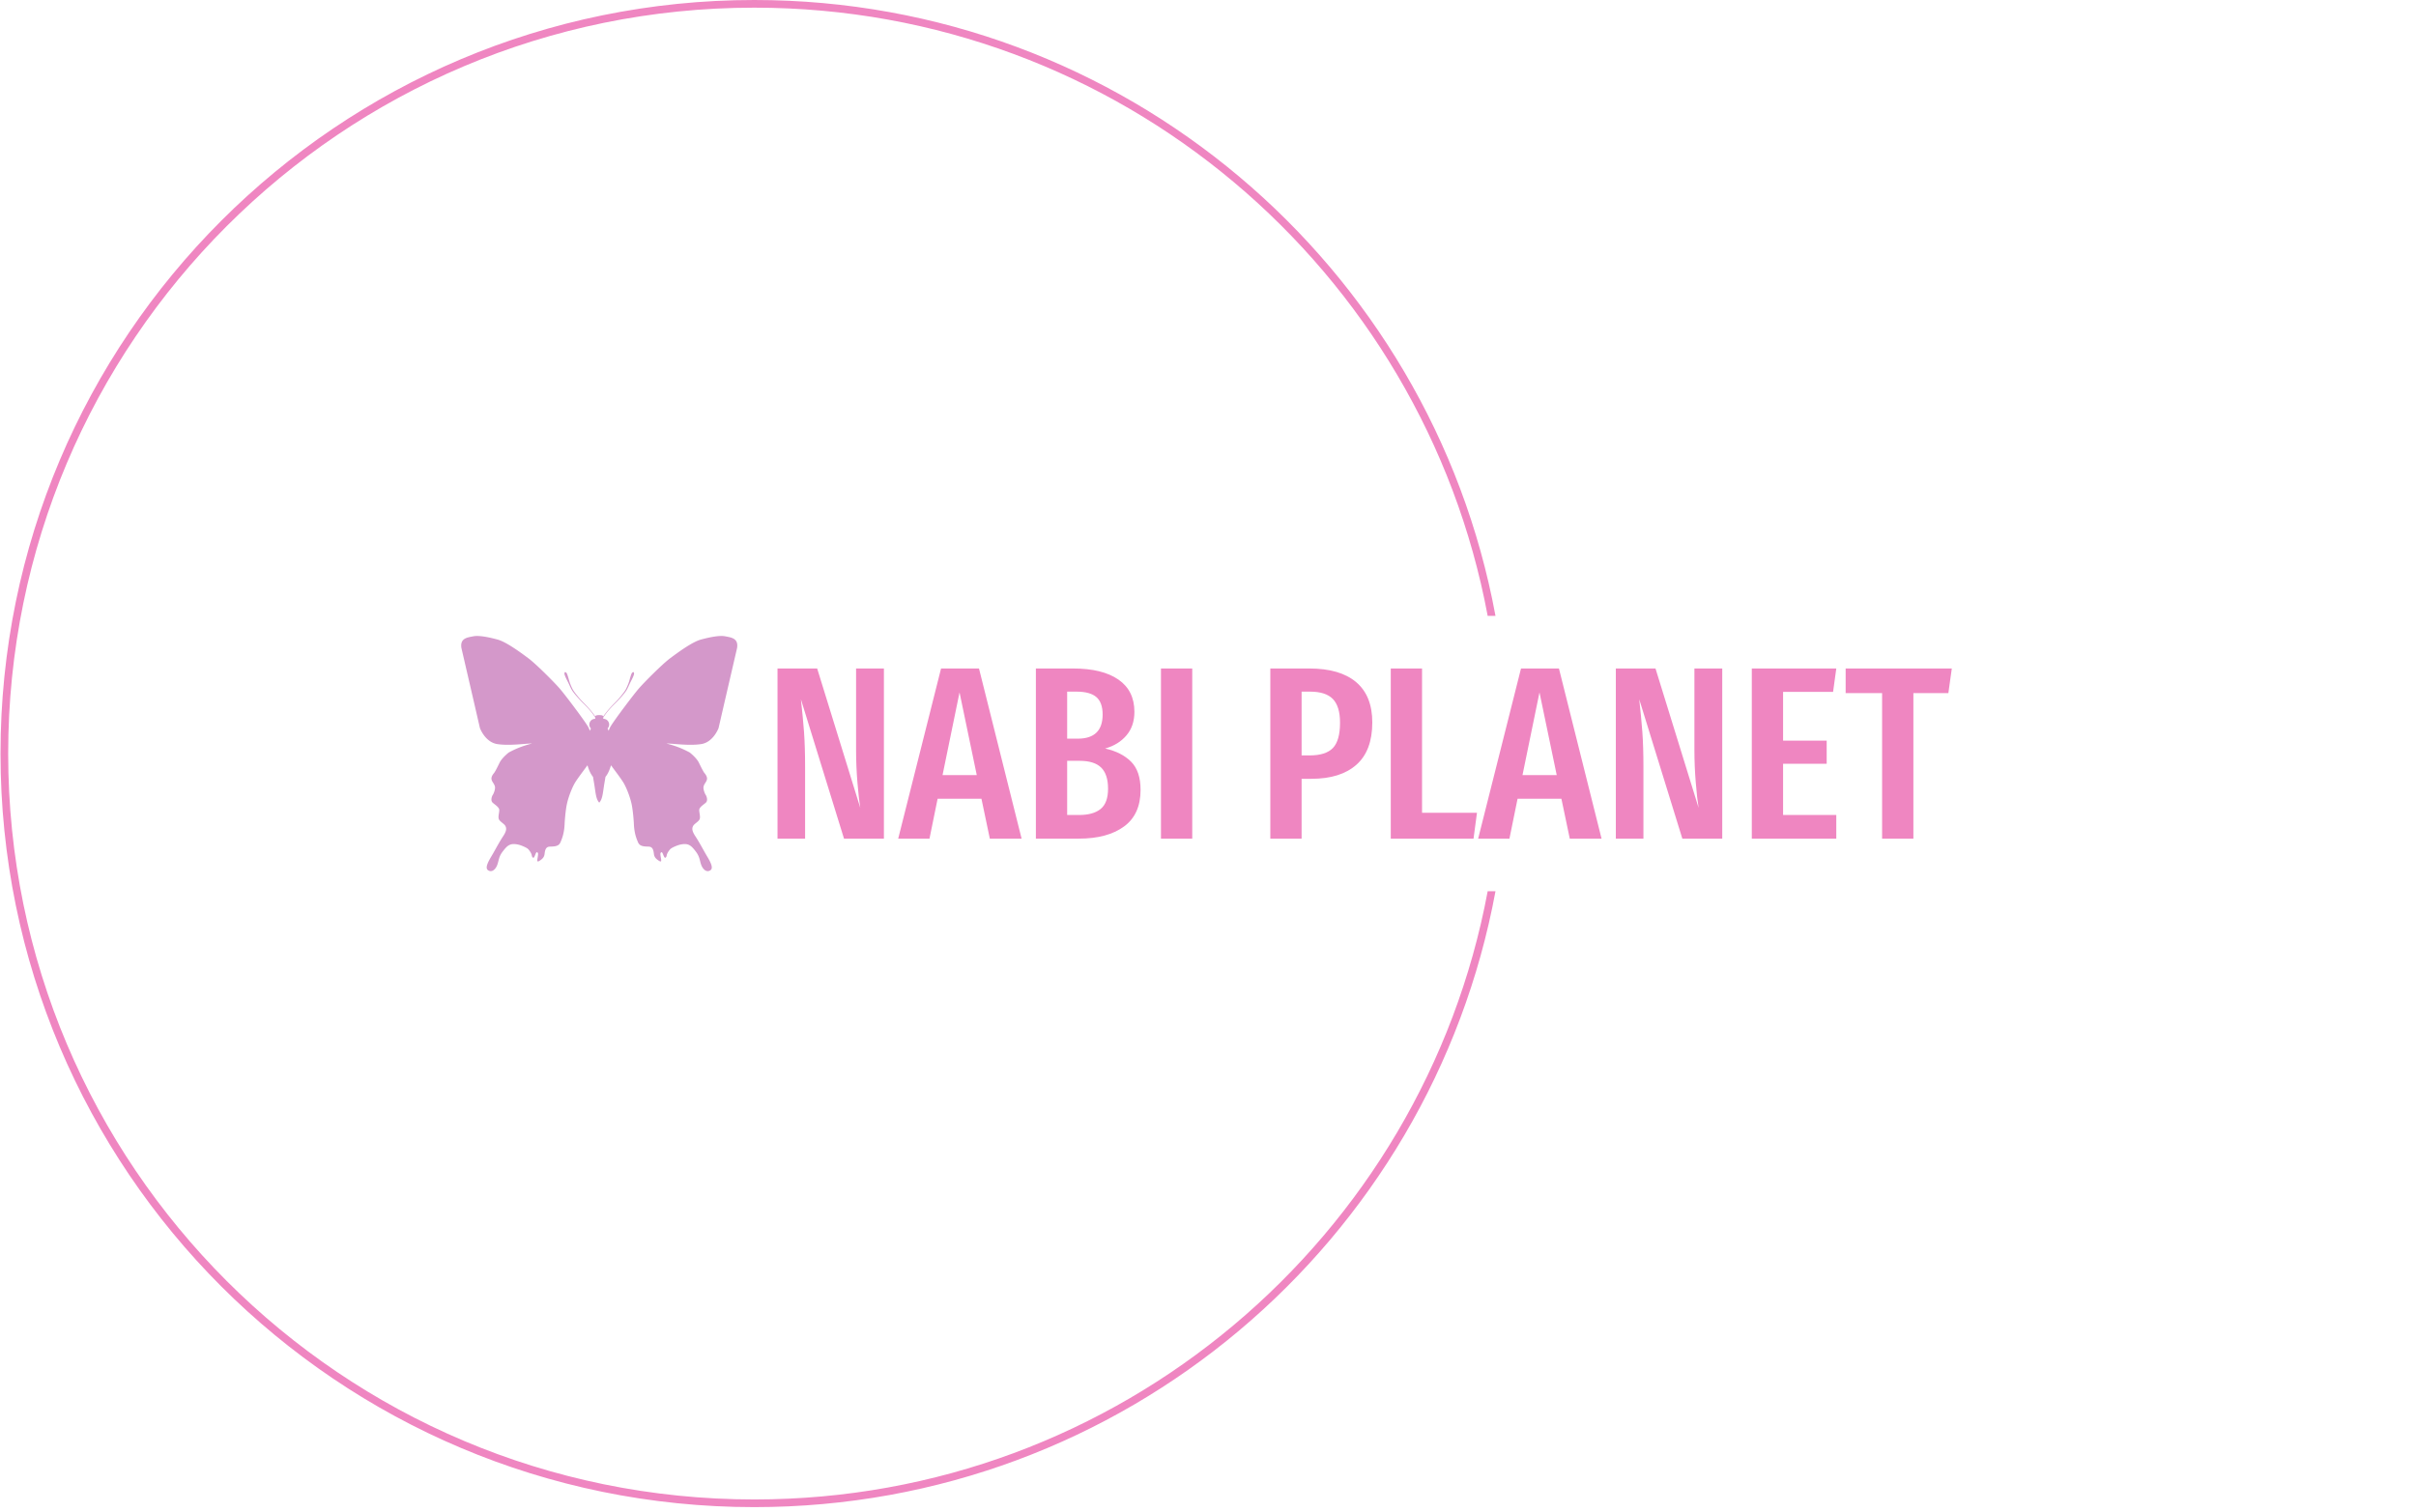 <svg viewBox="0 0 2000 1252" height="1252" width="2000" xmlns:xlink="http://www.w3.org/1999/xlink" version="1.1" xmlns="http://www.w3.org/2000/svg"><g transform="matrix(1,0,0,1,-1.212,-2.019)"><svg xmlns:xlink="http://www.w3.org/1999/xlink" xmlns="http://www.w3.org/2000/svg" width="2000" height="1252" preserveAspectRatio="xMidYMid meet" data-background-color="#ffccea" viewBox="0 0 396 248"><g transform="matrix(1,0,0,1,0.24,0.4)" id="tight-bounds"><svg width="395.52" height="247.2" viewBox="0 0 395.52 247.2"><g><svg></svg></g><g><svg width="395.52" height="247.2" viewBox="0 0 395.52 247.2"><g transform="matrix(1,0,0,1,75.544,104.315)"><svg width="244.431" height="38.57" viewBox="0 0 244.431 38.57"><g><svg width="244.431" height="38.57" viewBox="0 0 310.255 48.956"><g transform="matrix(1,0,0,1,65.823,6.766)"><svg width="244.431" height="35.424" viewBox="0 0 244.431 35.424"><g id="textblocktransform"><svg id="textblock" width="244.431" height="35.424" viewBox="0 0 244.431 35.424"><g><svg width="244.431" height="35.424" viewBox="0 0 244.431 35.424"><g transform="matrix(1,0,0,1,0,0)"><svg data-palette-color="#ef86c1" height="35.424" viewBox="3 -34.55 238.38 34.55" width="244.431"><path id="text-0" data-fill-palette-color="primary" class="wordmark-text-0" fill="#ef86c1" transform="matrix(1,0,0,1,0,0)" opacity="1" d="M24.6-34.55L24.6 0 16.5 0 7.75-28.3Q8.15-24.7 8.38-21.68 8.6-18.65 8.6-14.5L8.6-14.5 8.6 0 3 0 3-34.55 11.05-34.55 19.8-6.25Q19.5-8.05 19.23-11.35 18.95-14.65 18.95-18.05L18.95-18.05 18.95-34.55 24.6-34.55ZM52.55 0L46.1 0 44.4-8.1 35.5-8.1 33.85 0 27.5 0 36.2-34.55 43.9-34.55 52.55 0ZM39.95-29.7L36.5-12.9 43.45-12.9 39.95-29.7ZM69.5-18.3Q72.85-17.55 74.77-15.63 76.7-13.7 76.7-9.9L76.7-9.9Q76.7-4.9 73.32-2.45 69.95 0 64.15 0L64.15 0 55.45 0 55.45-34.55 63-34.55Q68.95-34.55 72.2-32.3 75.45-30.05 75.45-25.75L75.45-25.75Q75.45-22.85 73.82-20.95 72.2-19.05 69.5-18.3L69.5-18.3ZM63.65-29.85L61.8-29.85 61.8-20.3 63.95-20.3Q69-20.3 69-25.2L69-25.2Q69-27.65 67.72-28.75 66.45-29.85 63.65-29.85L63.65-29.85ZM64.2-4.8Q67.1-4.8 68.6-6.03 70.1-7.25 70.1-10.15L70.1-10.15Q70.1-13.05 68.7-14.43 67.3-15.8 64.35-15.8L64.35-15.8 61.8-15.8 61.8-4.8 64.2-4.8ZM80.84-34.55L87.19-34.55 87.19 0 80.84 0 80.84-34.55ZM110.94-34.55Q117.19-34.55 120.46-31.78 123.74-29 123.74-23.6L123.74-23.6Q123.74-17.85 120.51-15 117.29-12.15 111.39-12.15L111.39-12.15 109.39-12.15 109.39 0 103.04 0 103.04-34.55 110.94-34.55ZM111.04-16.9Q114.29-16.9 115.74-18.4 117.19-19.9 117.19-23.55L117.19-23.55Q117.19-26.85 115.74-28.35 114.29-29.85 111.09-29.85L111.09-29.85 109.39-29.85 109.39-16.9 111.04-16.9ZM127.49-34.55L133.84-34.55 133.84-5.25 144.99-5.25 144.29 0 127.49 0 127.49-34.55ZM170.28 0L163.83 0 162.13-8.1 153.23-8.1 151.58 0 145.23 0 153.93-34.55 161.63-34.55 170.28 0ZM157.68-29.7L154.23-12.9 161.18-12.9 157.68-29.7ZM194.78-34.55L194.78 0 186.68 0 177.93-28.3Q178.33-24.7 178.56-21.68 178.78-18.65 178.78-14.5L178.78-14.5 178.78 0 173.18 0 173.18-34.55 181.23-34.55 189.98-6.25Q189.68-8.05 189.41-11.35 189.13-14.65 189.13-18.05L189.13-18.05 189.13-34.55 194.78-34.55ZM200.78-34.55L217.93-34.55 217.28-29.8 207.13-29.8 207.13-19.9 215.98-19.9 215.98-15.2 207.13-15.2 207.13-4.8 217.93-4.8 217.93 0 200.78 0 200.78-34.55ZM219.83-34.55L241.38-34.55 240.68-29.55 233.58-29.55 233.58 0 227.23 0 227.23-29.55 219.83-29.55 219.83-34.55Z"></path></svg></g></svg></g></svg></g></svg></g><g><svg width="57.461" height="48.956" viewBox="0 0 57.461 48.956"><g><svg data-fill-palette-color="accent" class="icon-icon-0" height="48.956" width="57.461" id="icon-0" xml:space="preserve" viewBox="0 7.399 100.002 85.201" y="0" x="0" version="1.1" xmlns:xlink="http://www.w3.org/1999/xlink" xmlns="http://www.w3.org/2000/svg"><path data-fill-palette-color="accent" d="M95.665 7.523C93.591 7.097 89.974 7.842 86.836 8.693S78.645 13.267 75.773 15.395 66.465 24.012 64.497 26.246 55.934 37.256 54.231 39.969A6.8 6.8 0 0 0 53.423 41.767C53.29 41.486 53.158 41.207 53.03 40.931L53.022 40.916A2.074 2.074 0 0 0 51.519 37.415C51.487 37.415 51.457 37.419 51.426 37.42 51.488 37.115 51.538 36.853 51.498 36.643L51.585 36.706 52.075 36.015C52.23 35.793 52.424 35.531 52.65 35.236L53.024 34.772 53.451 34.267 53.925 33.726 54.447 33.16C54.81 32.775 55.193 32.377 55.611 31.975 56.025 31.572 56.45 31.146 56.862 30.7 57.277 30.255 57.695 29.801 58.102 29.334 58.51 28.869 58.902 28.39 59.282 27.904L59.549 27.538 59.681 27.356C59.73 27.288 59.766 27.225 59.809 27.159 59.894 27.029 59.968 26.898 60.039 26.767 60.113 26.637 60.181 26.506 60.246 26.375 60.513 25.855 60.74 25.341 60.96 24.857 61.184 24.374 61.413 23.925 61.628 23.51S62.03 22.712 62.184 22.367C62.335 22.021 62.451 21.713 62.538 21.457A1.15 1.15 0 0 0 62.527 20.609L62.491 20.536 62.29 20.465 62.216 20.499A1.15 1.15 0 0 0 61.667 21.138C61.569 21.388 61.457 21.694 61.344 22.051A37 37 0 0 0 60.993 23.262C60.867 23.707 60.726 24.188 60.537 24.68 60.346 25.171 60.127 25.682 59.884 26.199 59.824 26.329 59.762 26.458 59.694 26.585A5 5 0 0 1 59.487 26.963C59.45 27.023 59.415 27.091 59.377 27.145L59.25 27.331 58.994 27.705C58.641 28.186 58.267 28.672 57.875 29.145A35 35 0 0 1 55.452 31.817C55.042 32.222 54.656 32.634 54.298 33.024 53.941 33.417 53.609 33.793 53.304 34.141L52.874 34.648 52.496 35.115C52.265 35.415 52.071 35.68 51.914 35.899L51.461 36.517C51.334 36.226 50.947 36.064 50.002 36.061 49.057 36.063 48.67 36.226 48.543 36.517L48.09 35.899A30 30 0 0 0 47.508 35.115L47.13 34.648 46.7 34.141A78 78 0 0 0 45.706 33.024C45.348 32.634 44.962 32.222 44.552 31.817A36 36 0 0 1 41.01 27.705L40.754 27.331 40.627 27.145C40.589 27.091 40.554 27.023 40.517 26.963A5 5 0 0 1 40.31 26.585 8 8 0 0 1 40.12 26.199 25 25 0 0 1 39.467 24.68C39.278 24.188 39.137 23.707 39.011 23.262A36 36 0 0 0 38.66 22.051 15 15 0 0 0 38.337 21.138 1.16 1.16 0 0 0 37.788 20.499L37.714 20.465 37.513 20.536 37.477 20.609A1.14 1.14 0 0 0 37.466 21.457C37.554 21.713 37.67 22.021 37.82 22.367 37.973 22.712 38.16 23.096 38.376 23.51 38.591 23.924 38.819 24.374 39.044 24.857 39.264 25.342 39.491 25.855 39.758 26.375 39.823 26.506 39.891 26.637 39.965 26.767 40.036 26.898 40.11 27.03 40.195 27.159 40.238 27.225 40.273 27.288 40.323 27.356L40.455 27.538 40.722 27.904C41.101 28.39 41.494 28.869 41.902 29.334 42.308 29.8 42.727 30.255 43.142 30.7 43.554 31.146 43.979 31.573 44.393 31.975 44.811 32.376 45.193 32.775 45.557 33.16L46.079 33.726 46.553 34.267 46.98 34.772 47.354 35.236C47.58 35.531 47.774 35.794 47.929 36.015L48.419 36.706 48.506 36.643C48.466 36.853 48.516 37.114 48.578 37.42 48.547 37.419 48.516 37.415 48.485 37.415A2.074 2.074 0 0 0 46.982 40.916L46.974 40.931C46.846 41.207 46.713 41.486 46.581 41.767A6.8 6.8 0 0 0 45.773 39.969C44.071 37.256 37.475 28.48 35.507 26.246S27.103 17.523 24.231 15.395 16.306 9.544 13.168 8.693 6.413 7.097 4.339 7.523C2.26 7.948-0.506 8.161 0.08 11.778L4.76 31.99 6.781 40.766S8.643 45.872 13.057 46.564 23.269 46.351 25.61 46.351H25.643C23.253 47.013 20.796 47.687 17.224 49.613 17.224 49.613 14.777 51.528 13.926 53.265 13.199 54.749 12.295 56.598 11.834 57.13S10.756 58.619 11.018 59.506C11.302 60.463 12.011 60.96 12.224 62.024 12.412 62.963 11.692 64.648 11.444 64.967S10.522 66.917 11.338 67.733C12.013 68.408 13.785 69.4 13.785 70.463 13.785 71.527 13.253 73.016 13.679 73.867S15.594 75.463 15.984 76.207C16.374 76.952 16.587 77.838 15.204 79.93S12.615 84.327 11.516 86.242 8.325 91.242 9.672 92.235 12.402 92.058 13.041 90.391C13.679 88.724 13.502 87.448 15.133 85.356S17.828 82.165 21.303 83.158C21.303 83.158 23.75 83.974 24.388 84.754S25.523 86.314 25.594 87.094C25.594 87.094 25.984 88.264 26.445 87.484S27.083 85.534 27.544 85.782 27.828 86.739 27.686 87.697C27.544 88.654 27.296 89.541 28.395 88.832S30.062 87.52 30.203 86.35 30.558 83.797 32.011 83.726 35.238 83.761 35.912 82.237 37.366 78.691 37.472 75.145C37.472 75.145 37.72 70.89 38.288 68.266 38.855 65.642 40.203 62.202 41.302 60.429S44.742 55.642 45.38 54.72C45.495 54.554 45.621 54.404 45.751 54.257 46.261 56.029 46.923 57.483 47.744 58.427 47.945 59.729 48.175 60.916 48.329 61.978 48.75 64.888 48.925 66.596 50.001 67.784 51.077 66.596 51.252 64.888 51.673 61.978 51.827 60.916 52.056 59.729 52.258 58.427 53.079 57.483 53.741 56.03 54.251 54.257 54.381 54.403 54.507 54.553 54.622 54.72 55.26 55.642 57.601 58.656 58.7 60.429S61.147 65.642 61.714 68.266 62.53 75.145 62.53 75.145C62.636 78.691 63.416 80.712 64.09 82.237S66.537 83.655 67.991 83.726 69.658 85.18 69.799 86.35 70.508 88.123 71.607 88.832 72.458 88.655 72.316 87.697C72.174 86.74 71.997 86.03 72.458 85.782S73.096 86.704 73.557 87.484 74.408 87.094 74.408 87.094C74.479 86.314 74.975 85.534 75.614 84.754 76.252 83.974 78.699 83.158 78.699 83.158 82.174 82.165 83.238 83.264 84.869 85.356S86.323 88.725 86.961 90.391C87.599 92.058 88.982 93.228 90.33 92.235 91.677 91.242 89.585 88.157 88.486 86.242S86.181 82.022 84.798 79.93 83.628 76.951 84.018 76.207 85.897 74.718 86.323 73.867 86.217 71.527 86.217 70.463 87.989 68.407 88.664 67.733C89.48 66.917 88.806 65.286 88.558 64.967S87.59 62.963 87.778 62.024C87.991 60.96 88.7 60.464 88.984 59.506 89.247 58.619 88.629 57.662 88.168 57.13S86.803 54.749 86.076 53.265C85.225 51.527 82.778 49.613 82.778 49.613 79.205 47.687 76.749 47.013 74.359 46.351H74.392C76.732 46.351 82.53 47.255 86.945 46.564S93.221 40.766 93.221 40.766L95.242 31.99 99.923 11.778C100.506 8.161 97.74 7.948 95.665 7.523" fill="#d498ca"></path></svg></g></svg></g></svg></g></svg></g><g><path data-fill-palette-color="tertiary" stroke="transparent" fill="#ef86c1" d="M0 123.6c0-68.262 55.338-123.6 123.6-123.6 60.551 0 110.932 43.541 121.542 101.021l-1.28 0c-10.594-56.781-60.409-99.763-120.262-99.763-67.567 0-122.342 54.774-122.342 122.342 0 67.567 54.774 122.342 122.342 122.342 59.853 0 109.668-42.981 120.262-99.763h1.28c-10.61 57.48-60.992 101.021-121.542 101.021-68.262 0-123.6-55.338-123.6-123.6z"></path></g></svg></g><defs></defs></svg><rect visibility="hidden" stroke="none" fill="none" height="247.2" width="395.52"></rect></g></svg></g></svg>